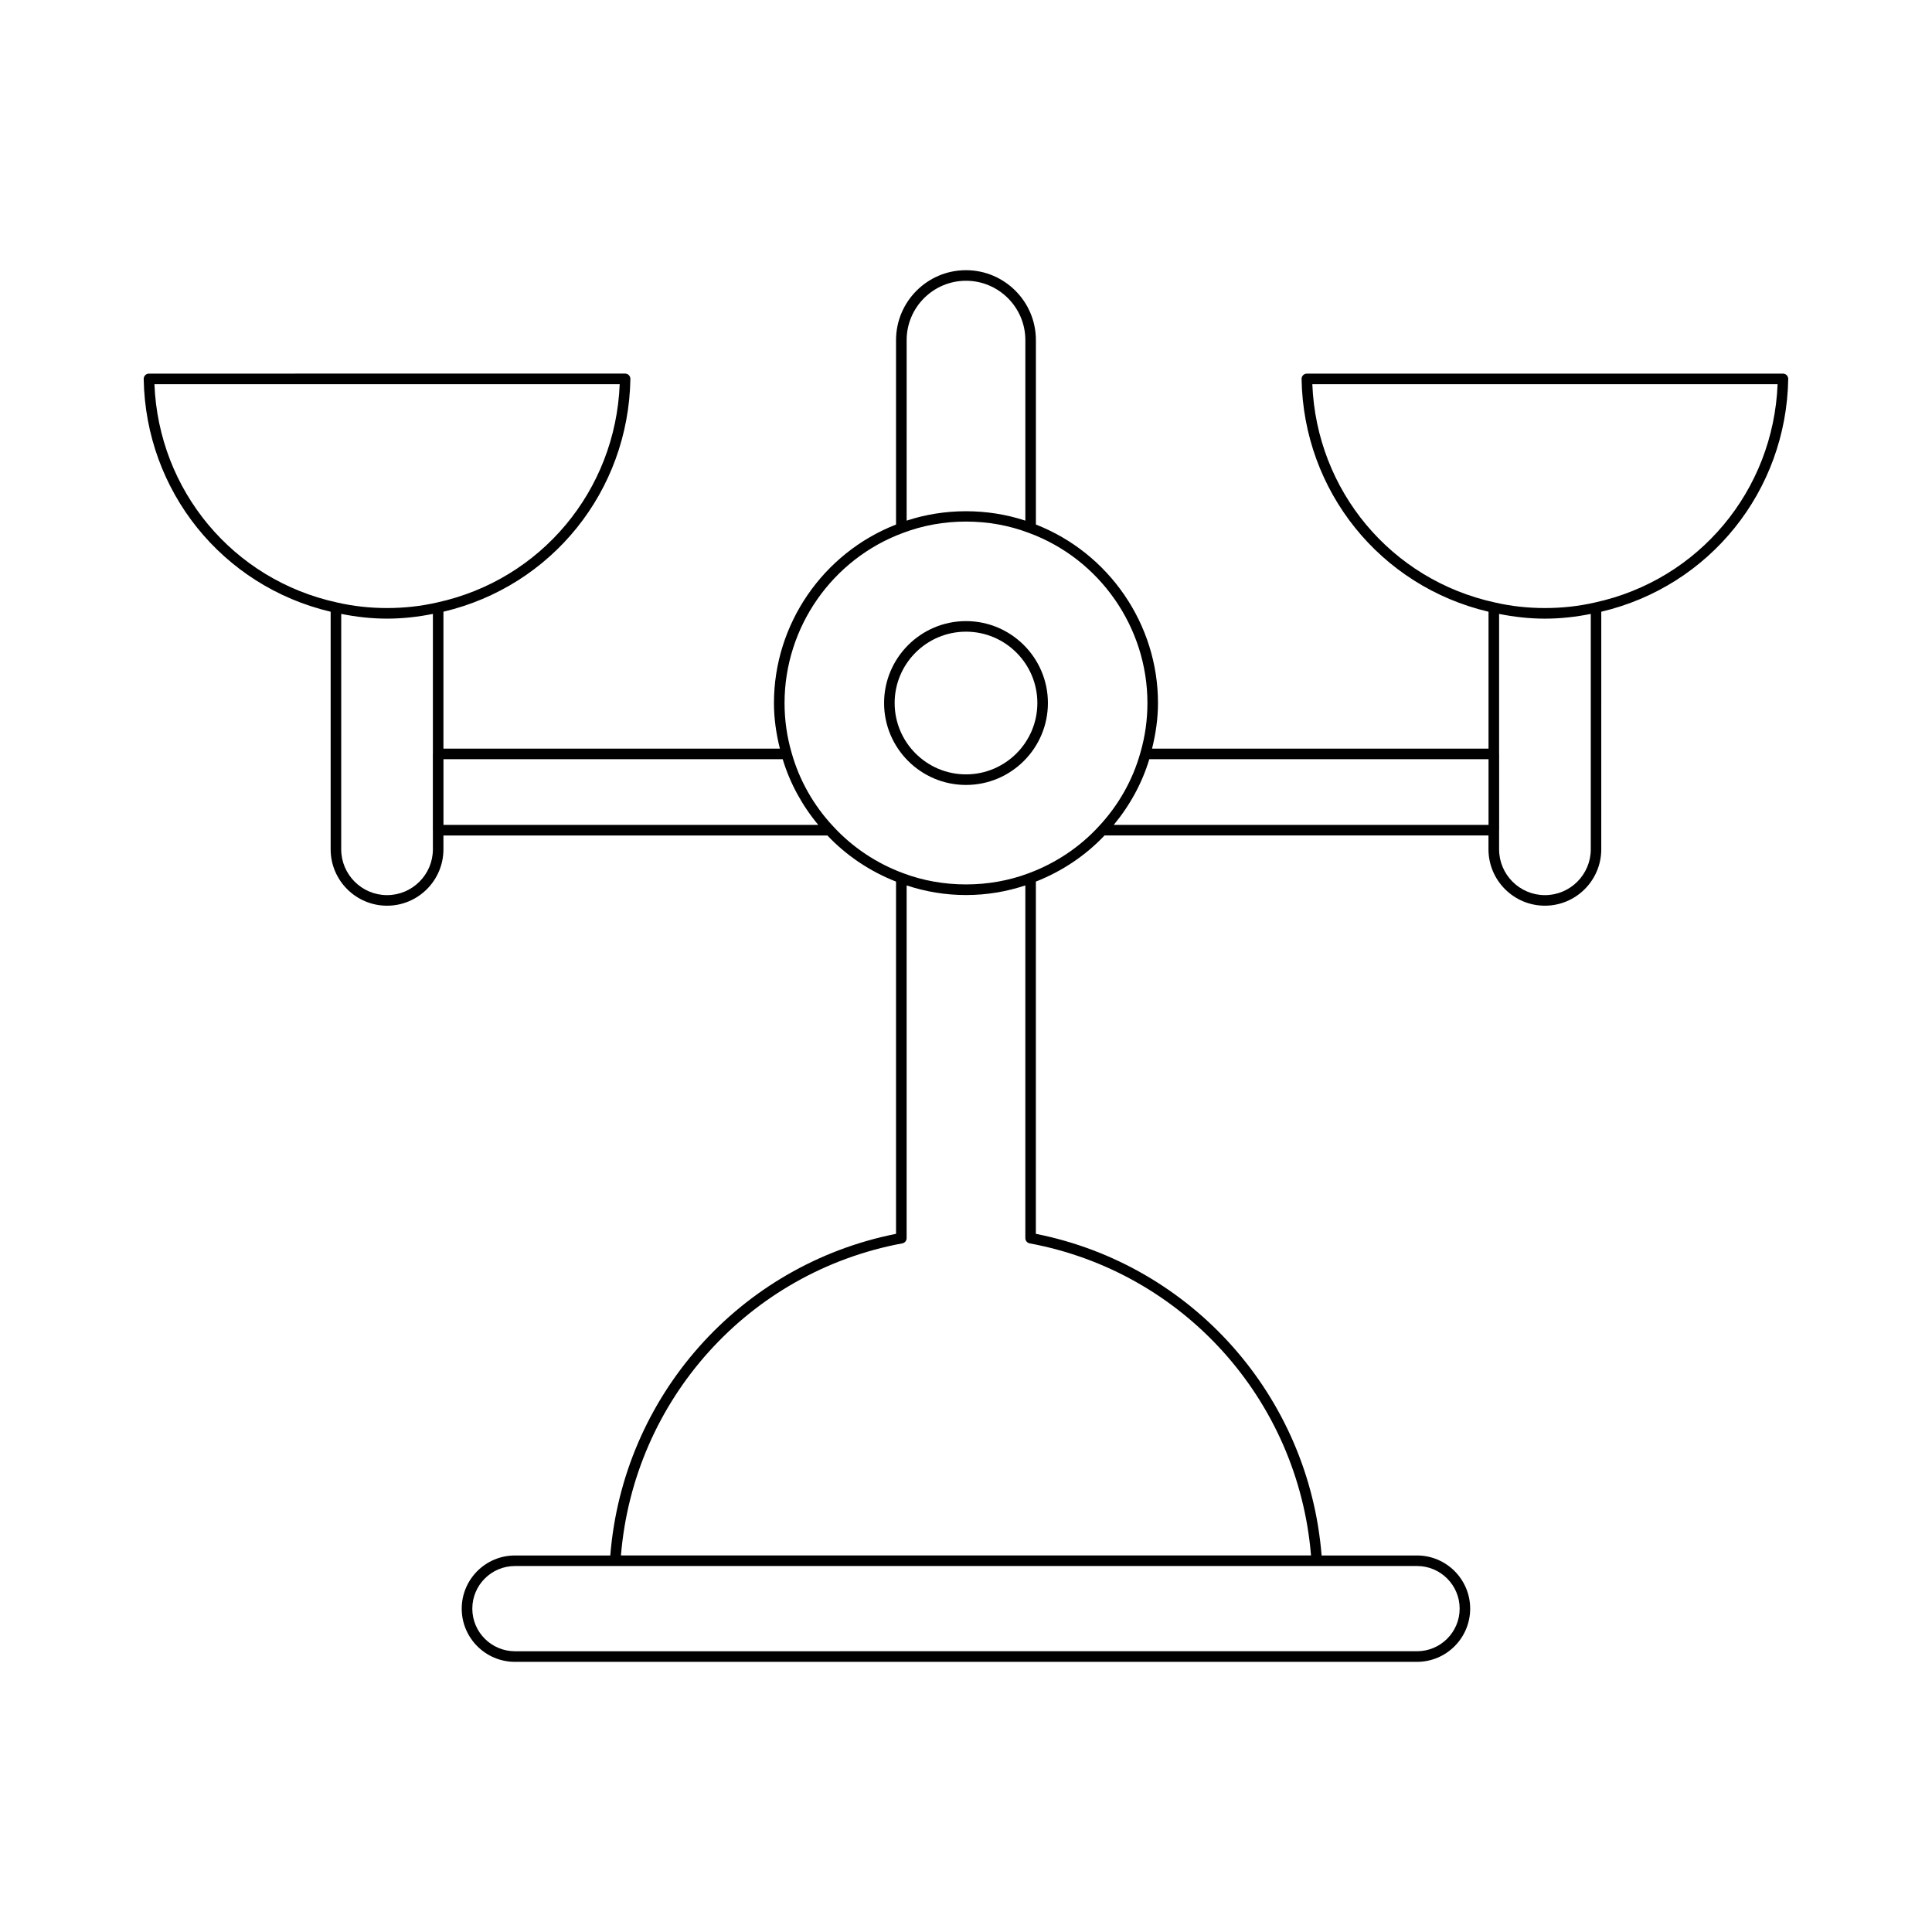 <?xml version="1.0" encoding="UTF-8"?>
<!-- Uploaded to: ICON Repo, www.svgrepo.com, Generator: ICON Repo Mixer Tools -->
<svg fill="#000000" width="800px" height="800px" version="1.1" viewBox="144 144 512 512" xmlns="http://www.w3.org/2000/svg">
 <g>
  <path d="m400 308.6c-11.969 0-21.707 9.738-21.707 21.707-0.004 11.973 9.734 21.711 21.707 21.711 11.969 0 21.707-9.738 21.707-21.707 0-11.973-9.738-21.711-21.707-21.711zm0 40.617c-10.426 0-18.91-8.48-18.91-18.91 0-10.426 8.48-18.906 18.91-18.906 10.426 0 18.91 8.48 18.91 18.91-0.004 10.426-8.484 18.906-18.91 18.906z"/>
  <path d="m616.51 243.01h-126.18c-0.375 0-0.734 0.148-0.996 0.418-0.262 0.27-0.406 0.629-0.402 1.008 0.5 29.73 20.832 54.914 49.543 61.68v36.285l-89.172-0.004c0.984-3.945 1.574-7.988 1.574-12.09 0-20.887-12.988-39.73-32.355-47.301v-48.871c0-10.219-8.312-18.531-18.531-18.531s-18.531 8.312-18.531 18.531v48.871c-19.371 7.578-32.355 26.418-32.355 47.301 0 4.106 0.59 8.152 1.574 12.09h-89.164v-36.289c28.719-6.773 49.039-31.953 49.543-61.68 0.004-0.379-0.141-0.738-0.402-1.008-0.262-0.27-0.625-0.418-0.996-0.418l-126.18 0.008c-0.375 0-0.734 0.148-0.996 0.418s-0.406 0.629-0.402 1.008c0.504 29.73 20.836 54.914 49.543 61.68v62.961c0 8.242 6.703 14.945 14.945 14.945 8.242 0 14.945-6.703 14.945-14.945v-3.664h101.75c5.039 5.328 11.301 9.52 18.195 12.223v93.344c-41.48 8.238-72.348 43.035-75.727 85.238h-25.277c-7.769 0-14.094 6.32-14.094 14.094 0 7.769 6.32 14.094 14.094 14.094h239.06c7.769 0 14.094-6.32 14.094-14.094 0-7.769-6.32-14.094-14.094-14.094h-25.277c-3.379-42.203-34.246-77-75.727-85.238l0.004-93.352c6.906-2.707 13.168-6.898 18.195-12.219h101.75v3.664c0 8.242 6.703 14.945 14.945 14.945s14.945-6.703 14.945-14.945l0.004-62.961c28.715-6.773 49.039-31.953 49.543-61.68 0.004-0.379-0.141-0.738-0.402-1.008-0.266-0.266-0.625-0.414-1-0.414zm-232.24-8.875c0-8.672 7.059-15.73 15.73-15.73s15.73 7.059 15.73 15.73v47.84c-10.055-3.324-21.426-3.32-31.461 0zm-125.55 109.63c0 0.012-0.012 0.02-0.012 0.031v20.211c0 0.012 0.012 0.02 0.012 0.031v5.031c0 6.695-5.449 12.148-12.148 12.148-6.695 0-12.148-5.449-12.148-12.148l0.004-62.379c3.93 0.785 7.992 1.254 12.148 1.254 4.16 0 8.223-0.469 12.148-1.254zm1.086-40.094c-8.48 1.957-17.969 1.961-26.48-0.004-27.57-5.996-47.289-29.68-48.398-57.859h123.3c-1.109 28.18-20.832 51.863-48.418 57.863zm1.715 58.938v-17.41h89.902c1.914 6.344 5.152 12.27 9.43 17.41zm258.01 196.4c6.227 0 11.293 5.066 11.293 11.293s-5.066 11.293-11.293 11.293l-239.07 0.004c-6.227 0-11.293-5.066-11.293-11.293 0-6.227 5.066-11.293 11.293-11.293zm-28.094-2.797h-182.88c3.398-41.23 33.832-75.129 74.566-82.707 0.66-0.121 1.141-0.699 1.141-1.375l0.004-93.484c5.004 1.66 10.273 2.551 15.73 2.551 5.461 0 10.734-0.891 15.73-2.551v93.484c0 0.676 0.48 1.25 1.141 1.375 40.734 7.574 71.168 41.477 74.566 82.707zm-56.309-193.15c-5.031 5.465-11.426 9.734-18.496 12.348-10.469 3.965-22.789 3.965-33.281-0.004-7.059-2.609-13.453-6.879-18.496-12.355-5.238-5.57-9.074-12.359-11.094-19.641-1.227-4.238-1.848-8.645-1.848-13.102 0-20.055 12.633-38.176 31.449-45.098 5.238-1.98 10.836-2.988 16.637-2.988s11.395 1.008 16.645 2.996c18.805 6.914 31.438 25.039 31.438 45.094 0 4.457-0.621 8.863-1.852 13.113-2.016 7.266-5.848 14.055-11.102 19.637zm103.35-0.453h-99.332c4.281-5.152 7.523-11.078 9.43-17.41h89.902zm27.094 6.465c0 6.695-5.449 12.148-12.148 12.148-6.695 0-12.148-5.449-12.148-12.148v-5.031c0-0.012 0.012-0.02 0.012-0.031v-20.211c0-0.012-0.012-0.02-0.012-0.031v-37.074c3.93 0.785 7.992 1.254 12.148 1.254 4.16 0 8.223-0.469 12.148-1.254zm1.086-65.402c-8.48 1.957-17.969 1.961-26.48-0.004-27.57-5.996-47.293-29.68-48.398-57.859h123.3c-1.113 28.18-20.832 51.863-48.418 57.863z"/>
 </g>
</svg>